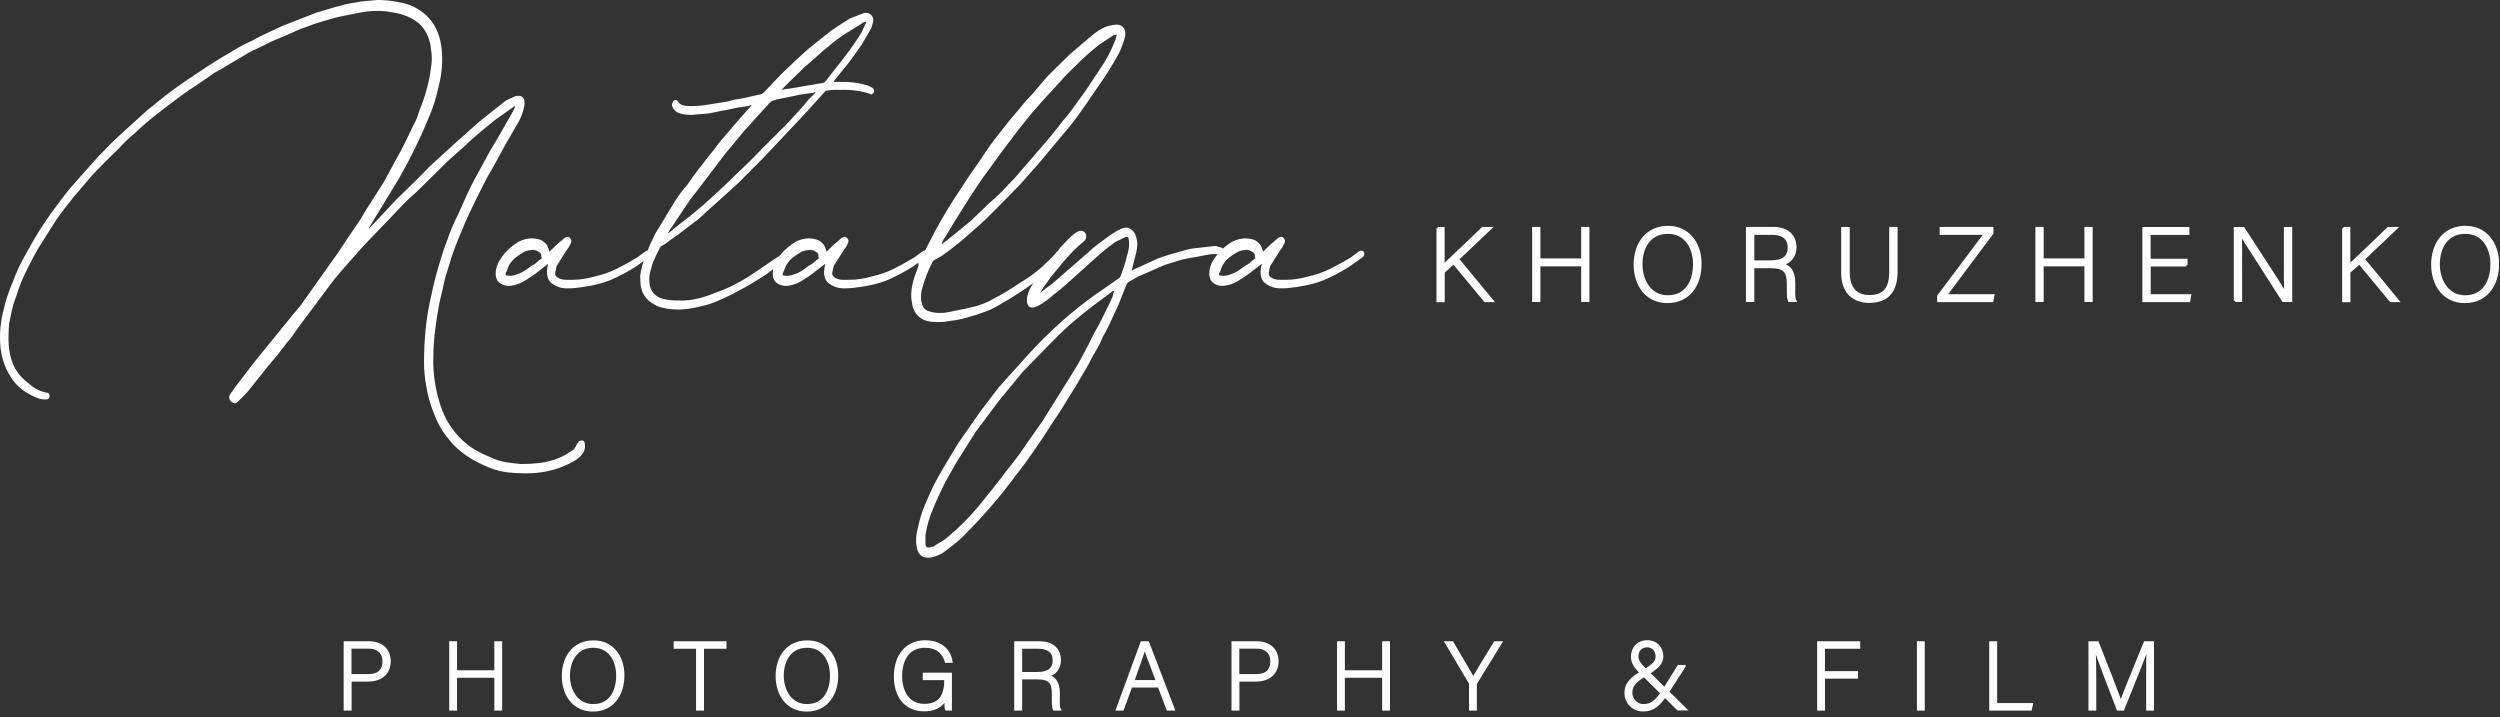 <?xml version="1.0" encoding="UTF-8"?> <svg xmlns="http://www.w3.org/2000/svg" width="230" height="66" viewBox="0 0 230 66" fill="none"><rect x="0" y="0" width="230" height="66" fill="#333333" stroke="none"/><path d="M31.742 59.12H33.932C35.052 59.12 35.822 59.74 35.822 60.83C35.822 61.93 35.062 62.58 33.872 62.58H32.222V65.25H31.742V59.12ZM32.222 62.14H33.912C34.902 62.14 35.312 61.61 35.312 60.84C35.312 60.02 34.772 59.55 33.942 59.55H32.212V62.14H32.222Z" fill="white" stroke="white" stroke-width="0.25" stroke-miterlimit="10"></path><path d="M41.453 59.12H41.923V61.79H45.603V59.12H46.073V65.25H45.603V62.23H41.923V65.25H41.453V59.12Z" fill="white" stroke="white" stroke-width="0.25" stroke-miterlimit="10"></path><path d="M57.322 62.14C57.322 63.81 56.432 65.34 54.542 65.34C52.812 65.34 51.812 63.95 51.812 62.19C51.812 60.46 52.782 59.04 54.602 59.04C56.282 59.03 57.322 60.36 57.322 62.14ZM52.312 62.16C52.312 63.57 53.093 64.9 54.562 64.9C56.153 64.9 56.812 63.61 56.812 62.15C56.812 60.72 56.062 59.47 54.583 59.47C53.013 59.47 52.312 60.78 52.312 62.16Z" fill="white" stroke="white" stroke-width="0.25" stroke-miterlimit="10"></path><path d="M64.162 59.56H62.102V59.12H66.712V59.56H64.642V65.25H64.162V59.56Z" fill="white" stroke="white" stroke-width="0.25" stroke-miterlimit="10"></path><path d="M76.992 62.14C76.992 63.81 76.102 65.34 74.212 65.34C72.482 65.34 71.482 63.95 71.482 62.19C71.482 60.46 72.452 59.04 74.272 59.04C75.952 59.03 76.992 60.36 76.992 62.14ZM71.982 62.16C71.982 63.57 72.762 64.9 74.232 64.9C75.822 64.9 76.482 63.61 76.482 62.15C76.482 60.72 75.732 59.47 74.252 59.47C72.672 59.47 71.982 60.78 71.982 62.16Z" fill="white" stroke="white" stroke-width="0.25" stroke-miterlimit="10"></path><path d="M87.451 65.25H87.061C87.021 65.18 87.011 64.86 87.001 64.27C86.781 64.69 86.301 65.32 85.021 65.32C83.261 65.32 82.361 63.98 82.361 62.24C82.361 60.41 83.321 59.03 85.121 59.03C86.441 59.03 87.321 59.72 87.511 60.85H87.041C86.781 59.98 86.171 59.47 85.101 59.47C83.571 59.47 82.871 60.66 82.871 62.21C82.871 63.61 83.541 64.88 85.041 64.88C86.571 64.88 87.001 63.88 87.001 62.52V62.45H85.021V62.01H87.451V65.25Z" fill="white" stroke="white" stroke-width="0.25" stroke-miterlimit="10"></path><path d="M93.912 62.39V65.25H93.432V59.12H95.632C96.842 59.12 97.482 59.77 97.482 60.73C97.482 61.51 97.022 62.02 96.332 62.17C96.962 62.32 97.382 62.73 97.382 63.77V64.01C97.382 64.44 97.342 65.02 97.462 65.25H96.982C96.872 64.99 96.892 64.5 96.892 63.97V63.81C96.892 62.8 96.592 62.38 95.422 62.38H93.912V62.39ZM93.912 61.95H95.392C96.472 61.95 96.972 61.55 96.972 60.74C96.972 59.99 96.482 59.56 95.522 59.56H93.912V61.95Z" fill="white" stroke="white" stroke-width="0.25" stroke-miterlimit="10"></path><path d="M104.053 63.13L103.273 65.25H102.793L105.043 59.12H105.603L107.953 65.25H107.433L106.633 63.13H104.053ZM106.483 62.69C105.803 60.87 105.453 59.99 105.323 59.58H105.313C105.163 60.04 104.773 61.13 104.223 62.69H106.483Z" fill="white" stroke="white" stroke-width="0.25" stroke-miterlimit="10"></path><path d="M113.422 59.12H115.612C116.732 59.12 117.502 59.74 117.502 60.83C117.502 61.93 116.742 62.58 115.552 62.58H113.902V65.25H113.422V59.12ZM113.902 62.14H115.592C116.582 62.14 116.992 61.61 116.992 60.84C116.992 60.02 116.452 59.55 115.622 59.55H113.892V62.14H113.902Z" fill="white" stroke="white" stroke-width="0.25" stroke-miterlimit="10"></path><path d="M123.133 59.12H123.603V61.79H127.283V59.12H127.753V65.25H127.283V62.23H123.603V65.25H123.133V59.12Z" fill="white" stroke="white" stroke-width="0.25" stroke-miterlimit="10"></path><path d="M135.273 65.25V62.95C135.273 62.9 135.253 62.84 135.243 62.81L133.053 59.12H133.603C134.213 60.16 135.283 61.98 135.543 62.43C135.803 61.97 136.883 60.18 137.543 59.12H138.063L135.773 62.84C135.753 62.87 135.743 62.91 135.743 62.97V65.25H135.273Z" fill="white" stroke="white" stroke-width="0.25" stroke-miterlimit="10"></path><path d="M154.942 61.31L153.422 63.67C152.672 64.82 152.142 65.33 151.162 65.33C150.162 65.33 149.572 64.53 149.572 63.77C149.572 63.03 149.912 62.46 151.212 61.76C152.102 61.18 152.442 60.94 152.442 60.38C152.442 59.9 152.132 59.43 151.552 59.43C151.002 59.43 150.612 59.77 150.612 60.41C150.612 60.8 150.882 61.17 151.412 61.67L155.042 65.24H154.382L151.072 61.97C150.502 61.43 150.172 61.02 150.172 60.4C150.172 59.71 150.632 59.02 151.572 59.02C152.362 59.02 152.902 59.61 152.902 60.37C152.902 60.96 152.582 61.35 151.502 62.02C150.272 62.72 150.052 63.15 150.052 63.74C150.052 64.37 150.592 64.9 151.162 64.9C151.872 64.9 152.342 64.65 153.132 63.39L154.432 61.3H154.942V61.31Z" fill="white" stroke="white" stroke-width="0.25" stroke-miterlimit="10"></path><path d="M167.303 59.12H171.013V59.56H167.773V61.87H170.813V62.31H167.773V65.25H167.303V59.12Z" fill="white" stroke="white" stroke-width="0.25" stroke-miterlimit="10"></path><path d="M176.952 59.12V65.25H176.482V59.12H176.952Z" fill="white" stroke="white" stroke-width="0.25" stroke-miterlimit="10"></path><path d="M183.143 59.12H183.613V64.81H186.903L186.813 65.25H183.133V59.12H183.143Z" fill="white" stroke="white" stroke-width="0.25" stroke-miterlimit="10"></path><path d="M197.572 62.43C197.572 61.23 197.582 60.08 197.612 59.47H197.582C197.332 60.29 196.092 63.31 195.312 65.25H194.852C194.262 63.75 192.982 60.39 192.692 59.46H192.672C192.712 60.16 192.732 61.59 192.732 62.64V65.25H192.262V59.12H192.972C193.812 61.22 194.872 63.97 195.102 64.66H195.122C195.262 64.21 196.492 61.16 197.342 59.12H198.042V65.25H197.572V62.43Z" fill="white" stroke="white" stroke-width="0.25" stroke-miterlimit="10"></path><path d="M47.331 9.77L47.171 9.89L45.591 11L44.231 12.11C43.941 12.36 43.671 12.59 43.411 12.82C43.161 13.05 42.901 13.28 42.651 13.53C42.321 13.82 42.001 14.11 41.671 14.39C41.341 14.68 41.021 14.99 40.691 15.32L38.241 17.73C37.841 18.06 37.471 18.41 37.121 18.78C36.771 19.15 36.421 19.52 36.061 19.89L33.391 22.67L31.271 25.08C30.981 25.41 30.711 25.75 30.451 26.1C30.201 26.45 29.941 26.79 29.691 27.12L27.891 29.53C27.641 29.86 27.391 30.2 27.151 30.55C26.911 30.9 26.651 31.24 26.361 31.57C25.821 32.31 25.231 33.03 24.621 33.73L23.151 35.58C22.971 35.83 22.771 36.06 22.551 36.29C22.331 36.52 22.111 36.73 21.901 36.94C21.751 37.1 21.611 37.15 21.461 37.06C21.311 37.02 21.211 36.92 21.131 36.75C21.061 36.59 21.081 36.42 21.181 36.26L21.621 35.64L23.361 33.36L24.611 31.82L26.571 29.41C26.821 29.08 27.071 28.78 27.311 28.52C27.551 28.25 27.771 27.96 27.991 27.63L29.301 25.78L31.101 23.25L32.081 21.77L32.791 20.72C32.971 20.47 33.131 20.23 33.281 19.98C33.421 19.73 33.571 19.49 33.721 19.24L35.301 16.77L36.501 14.55C36.791 14.06 37.051 13.56 37.291 13.07C37.531 12.58 37.771 12.06 38.031 11.53C38.171 11.28 38.291 11.04 38.381 10.79C38.471 10.54 38.551 10.3 38.631 10.05C38.991 9.19 39.281 8.24 39.501 7.21C39.571 6.76 39.641 6.33 39.691 5.91C39.741 5.5 39.741 5.07 39.661 4.61C39.591 3.71 39.281 2.94 38.731 2.33C38.261 1.88 37.681 1.55 36.991 1.34C36.741 1.26 36.491 1.2 36.251 1.16C36.011 1.12 35.771 1.08 35.511 1.04C35.111 1 34.711 0.99 34.311 1.01C33.911 1.03 33.511 1.08 33.111 1.16L31.261 1.53C30.751 1.65 30.221 1.8 29.681 1.96C29.141 2.12 28.611 2.31 28.101 2.51C27.811 2.59 27.541 2.7 27.281 2.82C27.031 2.94 26.751 3.07 26.461 3.19C26.101 3.35 25.731 3.51 25.371 3.65C25.011 3.79 24.641 3.97 24.281 4.17C23.921 4.33 23.571 4.5 23.241 4.66C22.911 4.82 22.591 5.01 22.261 5.22L20.681 6.15C20.431 6.31 20.181 6.46 19.941 6.58C19.701 6.7 19.461 6.87 19.201 7.07C18.731 7.4 18.261 7.72 17.781 8.03C17.311 8.34 16.851 8.66 16.421 8.99C15.691 9.52 15.021 10.04 14.401 10.53C13.711 11.06 13.021 11.66 12.331 12.32C11.861 12.69 11.371 13.16 10.861 13.74C10.461 14.11 10.071 14.49 9.691 14.88C9.311 15.27 8.941 15.65 8.571 16.02L6.771 18.12C6.481 18.49 6.201 18.85 5.931 19.2C5.661 19.55 5.391 19.91 5.141 20.28C4.851 20.73 4.571 21.17 4.301 21.61C4.031 22.04 3.751 22.48 3.461 22.94C3.211 23.39 2.971 23.83 2.751 24.27C2.531 24.7 2.311 25.14 2.101 25.6C1.951 25.93 1.841 26.23 1.751 26.49C1.661 26.76 1.561 27.06 1.451 27.38C1.301 27.75 1.191 28.13 1.101 28.52C1.011 28.91 0.931 29.31 0.851 29.72C0.781 30.42 0.761 31.09 0.801 31.72C0.841 32.36 0.981 32.98 1.241 33.6C1.571 34.3 2.061 34.87 2.711 35.33C3.071 35.66 3.451 35.89 3.851 36.01L4.291 36.13C4.471 36.13 4.561 36.21 4.561 36.38C4.561 36.63 4.471 36.75 4.291 36.75C4.001 36.75 3.781 36.73 3.641 36.69C3.061 36.48 2.531 36.21 2.061 35.86C1.591 35.51 1.191 35.05 0.861 34.47C0.421 33.73 0.151 32.89 0.041 31.94C-0.069 30.71 0.041 29.51 0.371 28.36C0.441 28.03 0.521 27.72 0.621 27.43C0.711 27.14 0.811 26.85 0.921 26.57C1.101 26.12 1.281 25.67 1.461 25.21C1.641 24.76 1.861 24.31 2.111 23.85C2.361 23.4 2.611 22.96 2.851 22.52C3.091 22.09 3.351 21.65 3.641 21.19C3.861 20.86 4.081 20.53 4.291 20.2C4.511 19.87 4.741 19.54 5.001 19.21C5.251 18.88 5.501 18.55 5.741 18.22C5.981 17.89 6.241 17.56 6.531 17.23C6.931 16.78 7.341 16.32 7.761 15.84C8.181 15.37 8.591 14.91 8.991 14.45C9.351 14.08 9.711 13.72 10.051 13.37C10.391 13.02 10.751 12.68 11.111 12.35L13.561 10.13L15.251 8.77C15.691 8.44 16.121 8.12 16.561 7.81C17.001 7.5 17.431 7.2 17.871 6.92C18.411 6.55 18.961 6.19 19.501 5.84C20.041 5.49 20.611 5.15 21.191 4.82C21.521 4.61 21.851 4.42 22.201 4.23C22.541 4.05 22.901 3.87 23.261 3.71C23.701 3.46 24.141 3.24 24.591 3.03C25.041 2.82 25.491 2.62 25.921 2.41C26.431 2.2 26.961 2 27.501 1.79C28.041 1.58 28.571 1.38 29.081 1.17C29.371 1.09 29.651 1.01 29.921 0.92C30.191 0.84 30.471 0.76 30.761 0.67C31.091 0.59 31.401 0.51 31.711 0.42C32.021 0.34 32.341 0.28 32.661 0.24C33.021 0.16 33.371 0.11 33.701 0.09C34.031 0.07 34.371 0.04 34.741 0C35.361 0 35.991 0.06 36.651 0.19C37.381 0.31 37.991 0.54 38.501 0.87C39.701 1.61 40.411 2.78 40.621 4.39C40.691 5.01 40.701 5.61 40.651 6.21C40.601 6.81 40.501 7.39 40.351 7.97C40.131 9 39.811 10.01 39.371 10.99C39.191 11.44 39.001 11.88 38.801 12.32C38.601 12.75 38.391 13.19 38.171 13.65C37.951 14.1 37.721 14.57 37.461 15.04C37.211 15.51 36.951 15.98 36.701 16.43L35.501 18.4L34.031 20.81C33.961 20.89 33.921 20.97 33.921 21.06L34.571 20.38L35.441 19.45L36.421 18.4C36.931 17.91 37.451 17.4 37.971 16.89C38.501 16.38 39.011 15.85 39.521 15.32L41.751 13.28L44.041 11.24L45.571 10.01C45.751 9.89 45.921 9.75 46.091 9.61C46.251 9.47 46.431 9.33 46.611 9.21L47.431 8.84C48.051 8.72 48.321 9 48.251 9.7C48.141 10.23 47.981 10.71 47.761 11.12L46.511 13.28C46.221 13.81 45.941 14.33 45.671 14.82C45.401 15.31 45.121 15.81 44.831 16.3L43.791 18.34L42.861 20.31C42.641 20.84 42.421 21.37 42.211 21.88C41.991 22.39 41.791 22.92 41.611 23.45L40.961 25.55C40.891 25.84 40.821 26.12 40.771 26.38C40.721 26.65 40.651 26.93 40.581 27.21C40.511 27.5 40.441 27.78 40.391 28.04C40.341 28.31 40.291 28.59 40.251 28.87C40.141 29.53 40.051 30.18 39.981 30.81C39.911 31.45 39.871 32.1 39.871 32.75C39.831 33.57 39.891 34.41 40.031 35.28C40.211 36.43 40.541 37.5 41.011 38.49C41.481 39.35 42.031 40.05 42.641 40.59C43.041 40.96 43.481 41.27 43.951 41.52C44.421 41.77 44.911 41.99 45.421 42.2C45.821 42.36 46.231 42.48 46.651 42.54C47.071 42.6 47.491 42.65 47.931 42.69C48.511 42.69 49.071 42.66 49.621 42.6C50.161 42.54 50.711 42.4 51.251 42.2C51.691 42.04 52.141 41.79 52.611 41.46C52.791 41.38 52.941 41.19 53.051 40.9L53.271 40.59C53.631 40.43 53.811 40.55 53.811 40.96C53.851 41.29 53.721 41.62 53.431 41.95C53.211 42.16 52.981 42.33 52.721 42.47C52.471 42.61 52.191 42.75 51.901 42.87C50.851 43.32 49.671 43.55 48.361 43.55C47.821 43.55 47.271 43.52 46.731 43.46C46.191 43.4 45.641 43.26 45.101 43.06C44.701 42.9 44.321 42.72 43.961 42.54C43.601 42.36 43.231 42.14 42.871 41.89C42.581 41.68 42.311 41.47 42.051 41.24C41.801 41.01 41.541 40.74 41.291 40.41C40.751 39.79 40.291 39.01 39.931 38.07C39.571 37.17 39.331 36.32 39.221 35.54C39.151 35.17 39.091 34.8 39.061 34.43C39.021 34.06 39.011 33.69 39.011 33.32C39.011 32.29 39.061 31.24 39.171 30.17C39.281 29.14 39.441 28.18 39.661 27.27C39.881 26.2 40.151 25.13 40.481 24.06C40.591 23.73 40.691 23.41 40.781 23.1C40.871 22.79 40.991 22.47 41.131 22.14C41.421 21.28 41.751 20.5 42.111 19.8C42.401 19.14 42.691 18.5 42.981 17.86C43.271 17.22 43.581 16.62 43.911 16.04L45.051 13.94C45.631 12.99 46.161 12.09 46.631 11.23C46.771 10.98 46.911 10.75 47.041 10.52C47.171 10.29 47.291 10.06 47.391 9.81C47.391 9.79 47.371 9.77 47.331 9.77Z" fill="white"></path><path d="M50.441 24.26L49.241 25.19C48.951 25.4 48.641 25.6 48.311 25.81C47.981 26.02 47.641 26.16 47.271 26.24C47.091 26.28 46.921 26.3 46.751 26.3C46.591 26.3 46.411 26.26 46.231 26.18C45.721 25.97 45.521 25.52 45.631 24.82C45.701 24.49 45.811 24.2 45.961 23.96C46.111 23.71 46.271 23.49 46.451 23.28C46.631 23.07 46.821 22.89 47.021 22.73C47.221 22.57 47.451 22.4 47.701 22.24C48.141 22.03 48.541 21.93 48.901 21.93C49.231 21.93 49.541 21.99 49.831 22.11C50.161 22.32 50.361 22.54 50.431 22.79C50.501 22.95 50.541 23.08 50.541 23.16L51.251 22.48L51.901 21.92C51.941 21.88 51.971 21.86 52.011 21.86C52.191 21.74 52.341 21.76 52.451 21.92C52.591 22.04 52.611 22.21 52.501 22.41C52.391 22.66 52.261 22.86 52.121 23.03L51.301 24.33C51.231 24.41 51.181 24.53 51.161 24.67C51.141 24.81 51.111 24.95 51.081 25.07C51.041 25.32 51.171 25.5 51.461 25.62C51.641 25.7 51.841 25.74 52.061 25.74C52.281 25.74 52.501 25.74 52.711 25.74C53.331 25.74 54.001 25.64 54.731 25.43C55.461 25.27 56.131 25.03 56.751 24.72C57.371 24.41 57.981 24.07 58.601 23.7L59.361 23.14C59.541 23.02 59.691 23.02 59.801 23.14C59.911 23.3 59.891 23.47 59.751 23.63L58.551 24.49C57.791 24.98 56.971 25.42 56.101 25.79C55.371 26.08 54.541 26.28 53.591 26.41C53.341 26.45 53.101 26.48 52.881 26.5C52.661 26.52 52.431 26.53 52.171 26.53C51.661 26.53 51.211 26.39 50.811 26.1C50.481 25.89 50.321 25.52 50.321 24.99C50.331 24.76 50.361 24.51 50.441 24.26ZM49.841 23.77C49.801 23.69 49.791 23.59 49.791 23.46C49.791 23.38 49.741 23.3 49.631 23.21C49.411 23.05 49.181 22.97 48.951 22.99C48.711 23.01 48.491 23.06 48.271 23.14C47.981 23.3 47.721 23.48 47.481 23.66C47.241 23.84 47.031 24.08 46.851 24.37C46.781 24.49 46.721 24.62 46.691 24.74C46.651 24.86 46.601 24.99 46.531 25.11C46.461 25.27 46.511 25.36 46.691 25.36C46.981 25.4 47.271 25.36 47.561 25.24C47.811 25.16 48.051 25.05 48.271 24.9C48.491 24.76 48.711 24.6 48.921 24.44C49.101 24.36 49.261 24.26 49.381 24.13C49.501 24.02 49.651 23.89 49.841 23.77Z" fill="white"></path><path d="M69.18 9.65C68.96 9.73 68.75 9.78 68.55 9.8C68.35 9.82 68.14 9.85 67.92 9.89C67.56 9.97 67.2 10.04 66.86 10.11C66.51 10.17 66.14 10.24 65.74 10.33C65.41 10.41 65.08 10.46 64.73 10.48C64.38 10.5 64.03 10.53 63.67 10.57C63.45 10.57 63.24 10.56 63.04 10.54C62.84 10.52 62.63 10.47 62.41 10.39C62.12 10.23 61.94 10.04 61.87 9.83C61.8 9.71 61.8 9.58 61.87 9.46C61.91 9.34 61.98 9.25 62.09 9.21C62.2 9.17 62.29 9.21 62.36 9.33C62.5 9.54 62.68 9.66 62.88 9.7C63.08 9.74 63.29 9.76 63.51 9.76C64.09 9.76 64.67 9.71 65.25 9.61C65.83 9.51 66.41 9.42 66.99 9.33C67.24 9.25 67.48 9.19 67.7 9.15C67.92 9.11 68.15 9.07 68.41 9.03L69.77 8.72C69.99 8.72 70.21 8.6 70.42 8.35L71.89 6.81L73.25 5.51L74.34 4.52L75.87 3.29C76.27 2.96 76.66 2.67 77.04 2.43C77.42 2.18 77.81 1.94 78.21 1.69C78.43 1.61 78.65 1.53 78.86 1.44C79.08 1.36 79.3 1.28 79.51 1.19C79.76 1.15 79.97 1.21 80.14 1.37C80.3 1.53 80.37 1.74 80.33 1.99C80.26 2.32 80.18 2.54 80.11 2.67L79.29 4.09L78.15 5.69L76.79 7.36L76.68 7.54H77.28C78.08 7.5 78.91 7.6 79.79 7.85C79.9 7.89 79.99 7.93 80.06 7.97C80.13 8.01 80.2 8.05 80.28 8.09C80.46 8.25 80.48 8.42 80.33 8.58C80.22 8.7 80.13 8.72 80.06 8.64C79.19 8.35 78.26 8.23 77.28 8.27C77.1 8.27 76.91 8.27 76.71 8.27C76.51 8.27 76.32 8.29 76.14 8.33C76.03 8.33 75.94 8.37 75.87 8.45C75.36 9.03 74.86 9.58 74.37 10.12C73.88 10.65 73.38 11.19 72.87 11.72L70.25 14.5L67.85 16.91L64.91 19.56C64.58 19.89 64.24 20.19 63.87 20.45C63.51 20.72 63.14 21 62.78 21.28C62.53 21.49 62.27 21.67 62.02 21.84C61.77 22 61.51 22.19 61.26 22.4L60.82 22.65C60.75 22.73 60.67 22.86 60.6 23.02C60.42 23.35 60.24 23.74 60.06 24.19C59.99 24.44 59.91 24.68 59.84 24.93C59.77 25.18 59.73 25.44 59.73 25.73C59.73 26.55 60.06 27.11 60.71 27.4C61.07 27.52 61.43 27.6 61.77 27.62C62.11 27.64 62.49 27.65 62.89 27.65C63.8 27.61 64.74 27.38 65.72 26.97C66.81 26.6 67.9 26.07 68.99 25.37L72.1 23.27C72.17 23.19 72.23 23.15 72.26 23.15C72.4 23.03 72.51 23.05 72.59 23.21C72.7 23.37 72.7 23.52 72.59 23.64C72.52 23.68 72.45 23.72 72.4 23.76C72.35 23.8 72.28 23.84 72.21 23.88C71.85 24.17 71.49 24.46 71.15 24.74C70.8 25.03 70.43 25.3 70.03 25.54C69.7 25.75 69.37 25.95 69.02 26.16C68.67 26.37 68.3 26.57 67.9 26.78C67.61 26.94 67.34 27.09 67.08 27.21C66.83 27.33 66.55 27.46 66.26 27.58C65.82 27.79 65.38 27.95 64.93 28.07C64.48 28.19 64.01 28.3 63.54 28.38C63.07 28.46 62.6 28.49 62.12 28.47C61.65 28.45 61.18 28.38 60.7 28.25C60.37 28.13 60.07 27.96 59.8 27.76C59.53 27.55 59.3 27.27 59.12 26.9C59.01 26.65 58.95 26.4 58.93 26.13C58.91 25.86 58.9 25.61 58.9 25.36C58.97 24.83 59.09 24.34 59.25 23.91C59.41 23.48 59.59 23.04 59.77 22.58C59.91 22.29 60.04 22.02 60.15 21.78C60.26 21.53 60.39 21.31 60.53 21.1L62.06 18.57C62.24 18.28 62.43 18.01 62.63 17.74C62.83 17.47 63.04 17.22 63.26 16.97C63.59 16.48 63.93 15.99 64.3 15.52C64.66 15.05 65.03 14.59 65.39 14.13C65.57 13.92 65.73 13.72 65.88 13.51C66.02 13.3 66.19 13.1 66.37 12.89L68 10.98L69.18 9.65ZM75.01 8.54V8.48C74.94 8.48 74.88 8.5 74.85 8.54C74.56 8.58 74.25 8.62 73.92 8.66C73.59 8.7 73.28 8.76 72.99 8.84L71.46 9.15C71.31 9.19 71.19 9.23 71.08 9.27C70.97 9.31 70.86 9.39 70.75 9.52L68.41 12.11L66.67 14.21L64.05 17.66C63.65 18.15 63.28 18.67 62.93 19.2C62.58 19.73 62.23 20.27 61.87 20.8C61.8 20.88 61.72 20.98 61.65 21.11C61.58 21.23 61.5 21.36 61.43 21.48L61.54 21.42C61.98 21.05 62.41 20.7 62.85 20.37C63.29 20.04 63.72 19.69 64.16 19.32C64.56 18.99 64.96 18.64 65.36 18.27C65.76 17.9 66.16 17.53 66.56 17.16L68.03 15.74C68.39 15.41 68.75 15.07 69.09 14.72C69.43 14.37 69.79 14.01 70.15 13.64L72.49 11.3C72.78 10.97 73.09 10.63 73.42 10.28C73.75 9.93 74.06 9.57 74.35 9.2L75.01 8.54ZM79.69 2.06L79.64 2C79.57 2.04 79.5 2.06 79.45 2.06C79.4 2.06 79.33 2.1 79.26 2.18L77.57 3.23C77.21 3.48 76.86 3.73 76.53 4C76.2 4.27 75.88 4.55 75.55 4.83L74.3 5.94C74.12 6.06 73.96 6.2 73.84 6.34C73.71 6.48 73.58 6.62 73.43 6.74L72.18 7.97L71.91 8.28C72.05 8.24 72.18 8.21 72.29 8.19C72.4 8.17 72.51 8.16 72.62 8.16L75.45 7.67C75.67 7.67 75.83 7.61 75.94 7.49L77.63 5.33C77.92 4.96 78.2 4.58 78.47 4.19C78.74 3.8 79.01 3.4 79.26 2.99L79.69 2.06Z" fill="white"></path><path d="M75.931 24.26L74.731 25.19C74.441 25.4 74.131 25.6 73.801 25.81C73.471 26.02 73.131 26.16 72.761 26.24C72.581 26.28 72.411 26.3 72.241 26.3C72.071 26.3 71.901 26.26 71.721 26.18C71.211 25.97 71.011 25.52 71.121 24.82C71.191 24.49 71.301 24.2 71.451 23.96C71.601 23.71 71.761 23.49 71.941 23.28C72.121 23.07 72.311 22.89 72.511 22.73C72.711 22.57 72.941 22.4 73.191 22.24C73.631 22.03 74.031 21.93 74.391 21.93C74.721 21.93 75.031 21.99 75.321 22.11C75.651 22.32 75.851 22.54 75.921 22.79C75.991 22.95 76.031 23.08 76.031 23.16L76.741 22.48L77.391 21.92C77.431 21.88 77.461 21.86 77.501 21.86C77.681 21.74 77.831 21.76 77.941 21.92C78.081 22.04 78.101 22.21 77.991 22.41C77.881 22.66 77.751 22.86 77.611 23.03L76.791 24.33C76.721 24.41 76.671 24.53 76.651 24.67C76.631 24.81 76.601 24.95 76.571 25.07C76.531 25.32 76.661 25.5 76.951 25.62C77.131 25.7 77.331 25.74 77.551 25.74C77.771 25.74 77.991 25.74 78.201 25.74C78.821 25.74 79.491 25.64 80.221 25.43C80.951 25.27 81.621 25.03 82.241 24.72C82.861 24.41 83.471 24.07 84.091 23.7L84.851 23.14C85.031 23.02 85.181 23.02 85.291 23.14C85.401 23.3 85.381 23.47 85.241 23.63L84.041 24.49C83.281 24.98 82.461 25.42 81.591 25.79C80.861 26.08 80.031 26.28 79.081 26.41C78.831 26.45 78.591 26.48 78.371 26.5C78.151 26.52 77.921 26.53 77.661 26.53C77.151 26.53 76.701 26.39 76.301 26.1C75.971 25.89 75.811 25.52 75.811 24.99C75.831 24.76 75.861 24.51 75.931 24.26ZM75.341 23.77C75.301 23.69 75.291 23.59 75.291 23.46C75.291 23.38 75.241 23.3 75.131 23.21C74.911 23.05 74.681 22.97 74.451 22.99C74.211 23.01 73.991 23.06 73.771 23.14C73.481 23.3 73.221 23.48 72.981 23.66C72.741 23.84 72.531 24.08 72.351 24.37C72.281 24.49 72.221 24.62 72.191 24.74C72.151 24.86 72.101 24.99 72.031 25.11C71.961 25.27 72.011 25.36 72.191 25.36C72.481 25.4 72.771 25.36 73.061 25.24C73.311 25.16 73.551 25.05 73.771 24.9C73.991 24.76 74.211 24.6 74.421 24.44C74.601 24.36 74.761 24.26 74.881 24.13C75.001 24.02 75.151 23.89 75.341 23.77Z" fill="white"></path><path d="M86.341 29.63C86.121 29.63 85.901 29.62 85.691 29.6C85.471 29.58 85.251 29.53 85.041 29.45C84.391 29.16 84.001 28.63 83.901 27.85C83.791 27.36 83.811 26.78 83.951 26.12C84.021 25.83 84.101 25.56 84.201 25.29C84.291 25.02 84.391 24.75 84.501 24.46V24.28C84.431 24.07 84.461 23.93 84.611 23.85C84.761 23.77 84.851 23.67 84.881 23.54C84.921 23.42 84.971 23.29 85.041 23.17L86.131 21.07C86.861 19.75 87.581 18.56 88.311 17.49C88.601 17.04 88.891 16.6 89.181 16.16C89.471 15.73 89.781 15.29 90.111 14.83C90.331 14.5 90.551 14.16 90.791 13.81C91.031 13.46 91.271 13.12 91.531 12.79L92.841 11.12L94.041 9.7C94.181 9.49 94.331 9.32 94.481 9.18C94.621 9.04 94.791 8.86 94.971 8.66L96.331 7.06L97.201 6.2L98.451 4.97L100.411 3.3C100.661 3.09 100.921 2.91 101.171 2.75C101.421 2.59 101.701 2.46 101.991 2.38C102.351 2.3 102.621 2.26 102.811 2.26C103.351 2.34 103.591 2.69 103.521 3.31C103.451 3.6 103.371 3.87 103.271 4.11C103.181 4.36 103.081 4.6 102.971 4.85C102.351 6 101.611 7.17 100.741 8.37C100.231 9.15 99.701 9.91 99.161 10.65C98.621 11.39 98.031 12.11 97.421 12.81L95.621 14.97L93.881 16.94L91.701 19.16C91.341 19.53 90.971 19.89 90.611 20.24C90.251 20.59 89.861 20.93 89.471 21.26C88.531 22.12 87.581 22.88 86.641 23.54L85.881 23.97C85.811 24.05 85.771 24.11 85.771 24.16C85.591 24.49 85.421 24.84 85.281 25.21C85.131 25.58 85.011 25.95 84.901 26.32C84.721 26.85 84.681 27.37 84.791 27.86C84.901 28.31 85.151 28.58 85.551 28.66C86.061 28.82 86.621 28.84 87.241 28.72C87.601 28.64 87.961 28.57 88.301 28.5C88.641 28.44 88.981 28.37 89.311 28.28C90.111 28.12 90.891 27.81 91.651 27.35C92.051 27.14 92.431 26.93 92.791 26.7C93.151 26.47 93.521 26.24 93.881 25.99C94.241 25.78 94.591 25.56 94.921 25.31C95.251 25.06 95.561 24.82 95.851 24.57L97.211 23.27C97.351 23.19 97.481 23.17 97.591 23.21C97.841 23.29 97.861 23.46 97.641 23.7C97.461 23.91 97.291 24.09 97.121 24.26C96.961 24.42 96.781 24.59 96.601 24.75L95.071 26.05C94.601 26.38 94.131 26.7 93.651 27.01C93.181 27.32 92.691 27.62 92.181 27.9C91.671 28.23 91.141 28.5 90.571 28.7C90.011 28.91 89.431 29.09 88.851 29.25C88.561 29.33 88.281 29.39 88.011 29.44C87.741 29.48 87.461 29.52 87.171 29.56C86.981 29.61 86.701 29.63 86.341 29.63ZM86.611 22.48L86.881 22.29L87.811 21.55L89.391 20.25L90.861 18.83L91.951 17.84L93.371 16.36L95.661 13.71C96.421 12.85 97.131 11.98 97.781 11.12C98.181 10.67 98.551 10.19 98.901 9.7C99.241 9.21 99.601 8.71 99.961 8.22L101.431 6C101.651 5.67 101.851 5.33 102.031 4.98C102.211 4.63 102.371 4.27 102.521 3.9C102.591 3.78 102.641 3.65 102.661 3.53C102.681 3.41 102.711 3.3 102.741 3.22L102.691 3.16C102.651 3.2 102.581 3.22 102.471 3.22L101.161 4.08C100.801 4.37 100.451 4.66 100.121 4.94C99.791 5.23 99.471 5.54 99.141 5.87C98.521 6.45 97.981 7 97.511 7.54L96.041 9.14L94.951 10.37L93.811 11.79C93.631 12.04 93.451 12.27 93.271 12.5C93.091 12.73 92.911 12.96 92.731 13.21L92.081 14.07L90.831 15.8C90.541 16.17 90.281 16.54 90.041 16.91C89.801 17.28 89.561 17.65 89.301 18.02L87.831 20.36L86.901 21.9C86.781 22.04 86.691 22.23 86.611 22.48Z" fill="white"></path><path d="M95.71 26.92L96.85 26.06L100.12 23.22C100.41 22.93 100.73 22.67 101.07 22.42C101.41 22.17 101.75 21.93 102.08 21.68C102.26 21.56 102.43 21.44 102.6 21.34C102.76 21.24 102.94 21.15 103.12 21.06C103.3 20.98 103.47 20.94 103.64 20.94C103.81 20.94 103.98 21.02 104.16 21.19C104.38 21.35 104.52 21.66 104.6 22.12C104.64 22.37 104.64 22.61 104.6 22.86C104.56 23.11 104.51 23.35 104.44 23.6L104.11 24.9C104.4 24.74 104.62 24.63 104.76 24.59L106.5 23.79C106.94 23.63 107.37 23.48 107.81 23.36C108.25 23.24 108.68 23.11 109.12 22.99C109.41 22.91 109.67 22.86 109.91 22.84C110.15 22.82 110.41 22.79 110.7 22.75L111.79 22.63C111.86 22.63 112.01 22.67 112.23 22.75C112.41 22.75 112.54 22.85 112.61 23.06C112.68 23.18 112.68 23.29 112.61 23.37C112.54 23.45 112.45 23.49 112.34 23.49C112.12 23.41 111.91 23.37 111.71 23.37C111.51 23.37 111.32 23.39 111.14 23.43C110.74 23.51 110.35 23.58 109.97 23.65C109.59 23.71 109.2 23.78 108.8 23.87C108.51 23.95 108.24 24.03 107.98 24.12C107.73 24.2 107.45 24.28 107.16 24.37L105.04 25.3C104.82 25.38 104.61 25.48 104.41 25.61C104.21 25.73 104 25.86 103.78 25.98L103.67 26.1L102.91 28.01C102.66 28.54 102.42 29.06 102.2 29.55C101.98 30.04 101.73 30.54 101.44 31.03C101.26 31.48 101.05 31.9 100.81 32.29C100.57 32.68 100.35 33.1 100.13 33.55C99.84 34.04 99.55 34.54 99.26 35.03C98.97 35.52 98.68 36 98.39 36.45C98.14 36.86 97.89 37.26 97.65 37.65C97.41 38.04 97.15 38.44 96.86 38.85C96.57 39.3 96.29 39.73 96.02 40.15C95.75 40.56 95.47 40.97 95.18 41.38C94.93 41.75 94.67 42.11 94.42 42.46C94.17 42.81 93.89 43.17 93.6 43.54C92.55 44.98 91.51 46.25 90.49 47.36C90.13 47.77 89.77 48.15 89.43 48.5C89.09 48.85 88.73 49.21 88.37 49.58C88.08 49.83 87.79 50.06 87.5 50.29C87.21 50.52 86.92 50.73 86.63 50.94C86.45 51.02 86.25 51.1 86.03 51.19C85.81 51.27 85.59 51.31 85.38 51.31C84.8 51.31 84.45 50.98 84.34 50.32C84.23 49.79 84.27 49.19 84.45 48.53C84.6 47.83 84.8 47.17 85.05 46.56C85.3 45.94 85.58 45.33 85.87 44.71C86.23 44.01 86.61 43.34 86.99 42.71C87.37 42.07 87.76 41.42 88.16 40.77L90.18 37.87L91.92 35.59L94.54 32.69C95.05 32.11 95.57 31.57 96.09 31.06C96.62 30.55 97.15 30.04 97.7 29.55C98.21 29.1 98.71 28.68 99.2 28.29C99.69 27.9 100.19 27.52 100.7 27.15L102.93 25.61C102.97 25.61 103.02 25.55 103.09 25.43C103.2 25.1 103.31 24.78 103.42 24.47C103.53 24.16 103.62 23.84 103.69 23.51C103.76 23.3 103.82 23.08 103.85 22.83C103.89 22.58 103.89 22.34 103.85 22.09C103.85 21.8 103.72 21.72 103.47 21.84C103.32 21.92 103.18 21.99 103.03 22.06C102.88 22.12 102.74 22.19 102.59 22.28C102.01 22.69 101.45 23.13 100.93 23.61C100.4 24.08 99.89 24.55 99.38 25C98.98 25.37 98.57 25.74 98.15 26.11C97.73 26.48 97.31 26.83 96.87 27.16C96.33 27.65 95.82 28 95.34 28.21C94.83 28.42 94.54 28.25 94.47 27.72C94.47 27.47 94.49 27.31 94.52 27.23C94.59 26.94 94.69 26.69 94.82 26.46C94.95 26.23 95.08 26.02 95.23 25.81C95.41 25.52 95.6 25.25 95.8 24.98C96 24.71 96.21 24.44 96.43 24.15C96.58 23.94 96.73 23.75 96.89 23.56C97.05 23.38 97.23 23.18 97.41 22.97C97.48 22.85 97.57 22.73 97.68 22.63C97.79 22.53 97.9 22.41 98.01 22.29C98.41 21.84 98.79 21.51 99.15 21.3C99.19 21.3 99.22 21.29 99.26 21.27C99.3 21.25 99.33 21.24 99.37 21.24C99.59 21.2 99.77 21.3 99.91 21.55C99.98 21.84 99.91 22.06 99.69 22.23L99.25 22.6C98.89 22.93 98.54 23.28 98.21 23.65C97.88 24.02 97.56 24.41 97.23 24.82C96.83 25.27 96.47 25.75 96.14 26.24L95.65 26.98H95.71V26.92ZM102.52 26.73C102.48 26.77 102.43 26.79 102.36 26.79L100.13 28.46C99.77 28.75 99.41 29.04 99.07 29.32C98.72 29.61 98.37 29.92 98.01 30.25C97.61 30.62 97.23 30.99 96.87 31.36C96.51 31.73 96.13 32.12 95.73 32.53L94.1 34.2L91.87 36.91L89.75 39.75C89.46 40.2 89.18 40.64 88.91 41.08C88.64 41.51 88.36 41.95 88.07 42.41L86.98 44.32L86.33 45.68C86.08 46.21 85.85 46.75 85.65 47.28C85.45 47.81 85.3 48.37 85.19 48.95C85.15 49.11 85.14 49.28 85.14 49.44C85.14 49.6 85.14 49.79 85.14 50C85.14 50.29 85.27 50.41 85.52 50.37C85.59 50.33 85.67 50.31 85.77 50.31C85.86 50.31 85.94 50.27 86.02 50.19C86.2 50.07 86.4 49.94 86.62 49.82C86.84 49.7 87.04 49.55 87.22 49.39C88.2 48.57 89.11 47.66 89.94 46.68C90.41 46.1 90.88 45.52 91.36 44.92C91.83 44.32 92.29 43.74 92.72 43.16C93.3 42.46 93.86 41.7 94.41 40.88L95.88 38.78L97.35 36.44L98.66 34.34C98.84 34.05 99 33.79 99.15 33.54C99.29 33.29 99.44 33.03 99.59 32.74C99.77 32.41 99.95 32.07 100.13 31.72C100.31 31.37 100.49 31.01 100.67 30.64C100.96 30.15 101.21 29.67 101.43 29.22L102.19 27.68C102.26 27.52 102.33 27.36 102.38 27.22C102.39 27.05 102.45 26.9 102.52 26.73Z" fill="white"></path><path d="M116.091 24.26L114.891 25.19C114.601 25.4 114.291 25.6 113.961 25.81C113.631 26.02 113.291 26.16 112.921 26.24C112.741 26.28 112.571 26.3 112.401 26.3C112.231 26.3 112.061 26.26 111.881 26.18C111.371 25.97 111.171 25.52 111.281 24.82C111.351 24.49 111.461 24.2 111.611 23.96C111.761 23.71 111.921 23.49 112.101 23.28C112.281 23.07 112.471 22.89 112.671 22.73C112.871 22.57 113.101 22.4 113.351 22.24C113.791 22.03 114.191 21.93 114.551 21.93C114.881 21.93 115.191 21.99 115.481 22.11C115.811 22.32 116.011 22.54 116.081 22.79C116.151 22.95 116.191 23.08 116.191 23.16L116.901 22.48L117.551 21.92C117.591 21.88 117.621 21.86 117.661 21.86C117.841 21.74 117.991 21.76 118.101 21.92C118.241 22.04 118.261 22.21 118.151 22.41C118.041 22.66 117.911 22.86 117.771 23.03L116.951 24.33C116.881 24.41 116.831 24.53 116.811 24.67C116.791 24.81 116.761 24.95 116.731 25.07C116.691 25.32 116.821 25.5 117.111 25.62C117.291 25.7 117.491 25.74 117.711 25.74C117.931 25.74 118.151 25.74 118.361 25.74C118.981 25.74 119.651 25.64 120.381 25.43C121.111 25.27 121.781 25.03 122.401 24.72C123.021 24.41 123.631 24.07 124.251 23.7L125.011 23.14C125.191 23.02 125.341 23.02 125.451 23.14C125.561 23.3 125.541 23.47 125.401 23.63L124.201 24.49C123.441 24.98 122.621 25.42 121.751 25.79C121.021 26.08 120.191 26.28 119.241 26.41C118.991 26.45 118.751 26.48 118.531 26.5C118.311 26.52 118.081 26.53 117.821 26.53C117.311 26.53 116.861 26.39 116.461 26.1C116.131 25.89 115.971 25.52 115.971 24.99C115.981 24.76 116.021 24.51 116.091 24.26ZM115.491 23.77C115.451 23.69 115.441 23.59 115.441 23.46C115.441 23.38 115.391 23.3 115.281 23.21C115.061 23.05 114.831 22.97 114.601 22.99C114.361 23.01 114.141 23.06 113.921 23.14C113.631 23.3 113.371 23.48 113.131 23.66C112.891 23.84 112.681 24.08 112.501 24.37C112.431 24.49 112.371 24.62 112.341 24.74C112.301 24.86 112.251 24.99 112.181 25.11C112.111 25.27 112.161 25.36 112.341 25.36C112.631 25.4 112.921 25.36 113.211 25.24C113.461 25.16 113.701 25.05 113.921 24.9C114.141 24.76 114.361 24.6 114.571 24.44C114.751 24.36 114.911 24.26 115.031 24.13C115.151 24.02 115.311 23.89 115.491 23.77Z" fill="white"></path><path d="M132.271 21H132.781V24.46C133.311 23.95 135.221 22.16 136.411 21H137.101L134.111 23.84L137.271 27.67H136.631L133.741 24.18L132.791 25.02V27.68H132.281V21H132.271Z" fill="white" stroke="white" stroke-width="0.25" stroke-miterlimit="10"></path><path d="M141.082 21H141.592V23.9H145.592V21H146.102V27.66H145.592V24.38H141.592V27.66H141.082V21Z" fill="white" stroke="white" stroke-width="0.25" stroke-miterlimit="10"></path><path d="M156.422 24.29C156.422 26.11 155.452 27.76 153.392 27.76C151.512 27.76 150.422 26.25 150.422 24.33C150.422 22.45 151.482 20.9 153.462 20.9C155.292 20.91 156.422 22.34 156.422 24.29ZM150.982 24.31C150.982 25.84 151.832 27.29 153.432 27.29C155.152 27.29 155.882 25.88 155.882 24.3C155.882 22.75 155.062 21.39 153.452 21.39C151.732 21.38 150.982 22.8 150.982 24.31Z" fill="white" stroke="white" stroke-width="0.25" stroke-miterlimit="10"></path><path d="M161.272 24.55V27.66H160.752V21H163.142C164.452 21 165.152 21.7 165.152 22.75C165.152 23.6 164.652 24.15 163.902 24.31C164.592 24.47 165.042 24.92 165.042 26.05V26.31C165.042 26.78 165.002 27.4 165.132 27.66H164.612C164.492 27.37 164.512 26.84 164.512 26.27V26.1C164.512 25.01 164.192 24.55 162.912 24.55H161.272ZM161.272 24.08H162.882C164.052 24.08 164.592 23.64 164.592 22.77C164.592 21.95 164.062 21.48 163.022 21.48H161.272V24.08Z" fill="white" stroke="white" stroke-width="0.25" stroke-miterlimit="10"></path><path d="M170.052 21V25.04C170.052 26.81 171.052 27.27 171.992 27.27C173.102 27.27 173.932 26.8 173.932 25.04V21H174.452V25.01C174.452 27.09 173.352 27.74 171.972 27.74C170.662 27.74 169.512 27.03 169.512 25.09V21H170.052Z" fill="white" stroke="white" stroke-width="0.25" stroke-miterlimit="10"></path><path d="M178.342 27.24L182.662 21.48H178.572V21H183.272V21.45L178.982 27.19H183.362L183.272 27.67H178.342V27.24Z" fill="white" stroke="white" stroke-width="0.25" stroke-miterlimit="10"></path><path d="M187.381 21H187.891V23.9H191.891V21H192.401V27.66H191.891V24.38H187.891V27.66H187.381V21Z" fill="white" stroke="white" stroke-width="0.25" stroke-miterlimit="10"></path><path d="M201.141 24.39H197.741V27.19H201.461L201.381 27.67H197.221V21.01H201.301V21.49H197.731V23.93H201.131V24.39H201.141Z" fill="white" stroke="white" stroke-width="0.25" stroke-miterlimit="10"></path><path d="M205.631 27.67V21.01H206.391C207.431 22.61 209.861 26.33 210.281 27.05H210.291C210.231 26.09 210.241 25.11 210.241 24.02V21H210.761V27.66H210.061C209.071 26.12 206.601 22.24 206.121 21.51H206.111C206.161 22.39 206.151 23.36 206.151 24.57V27.66H205.631V27.67Z" fill="white" stroke="white" stroke-width="0.25" stroke-miterlimit="10"></path><path d="M215.592 21H216.102V24.46C216.632 23.95 218.542 22.16 219.732 21H220.422L217.432 23.84L220.592 27.67H219.952L217.062 24.18L216.112 25.02V27.68H215.602V21H215.592Z" fill="white" stroke="white" stroke-width="0.25" stroke-miterlimit="10"></path><path d="M229.791 24.29C229.791 26.11 228.821 27.76 226.761 27.76C224.881 27.76 223.791 26.25 223.791 24.33C223.791 22.45 224.851 20.9 226.831 20.9C228.651 20.91 229.791 22.34 229.791 24.29ZM224.341 24.31C224.341 25.84 225.191 27.29 226.791 27.29C228.511 27.29 229.241 25.88 229.241 24.3C229.241 22.75 228.421 21.39 226.811 21.39C225.091 21.38 224.341 22.8 224.341 24.31Z" fill="white" stroke="white" stroke-width="0.25" stroke-miterlimit="10"></path></svg> 